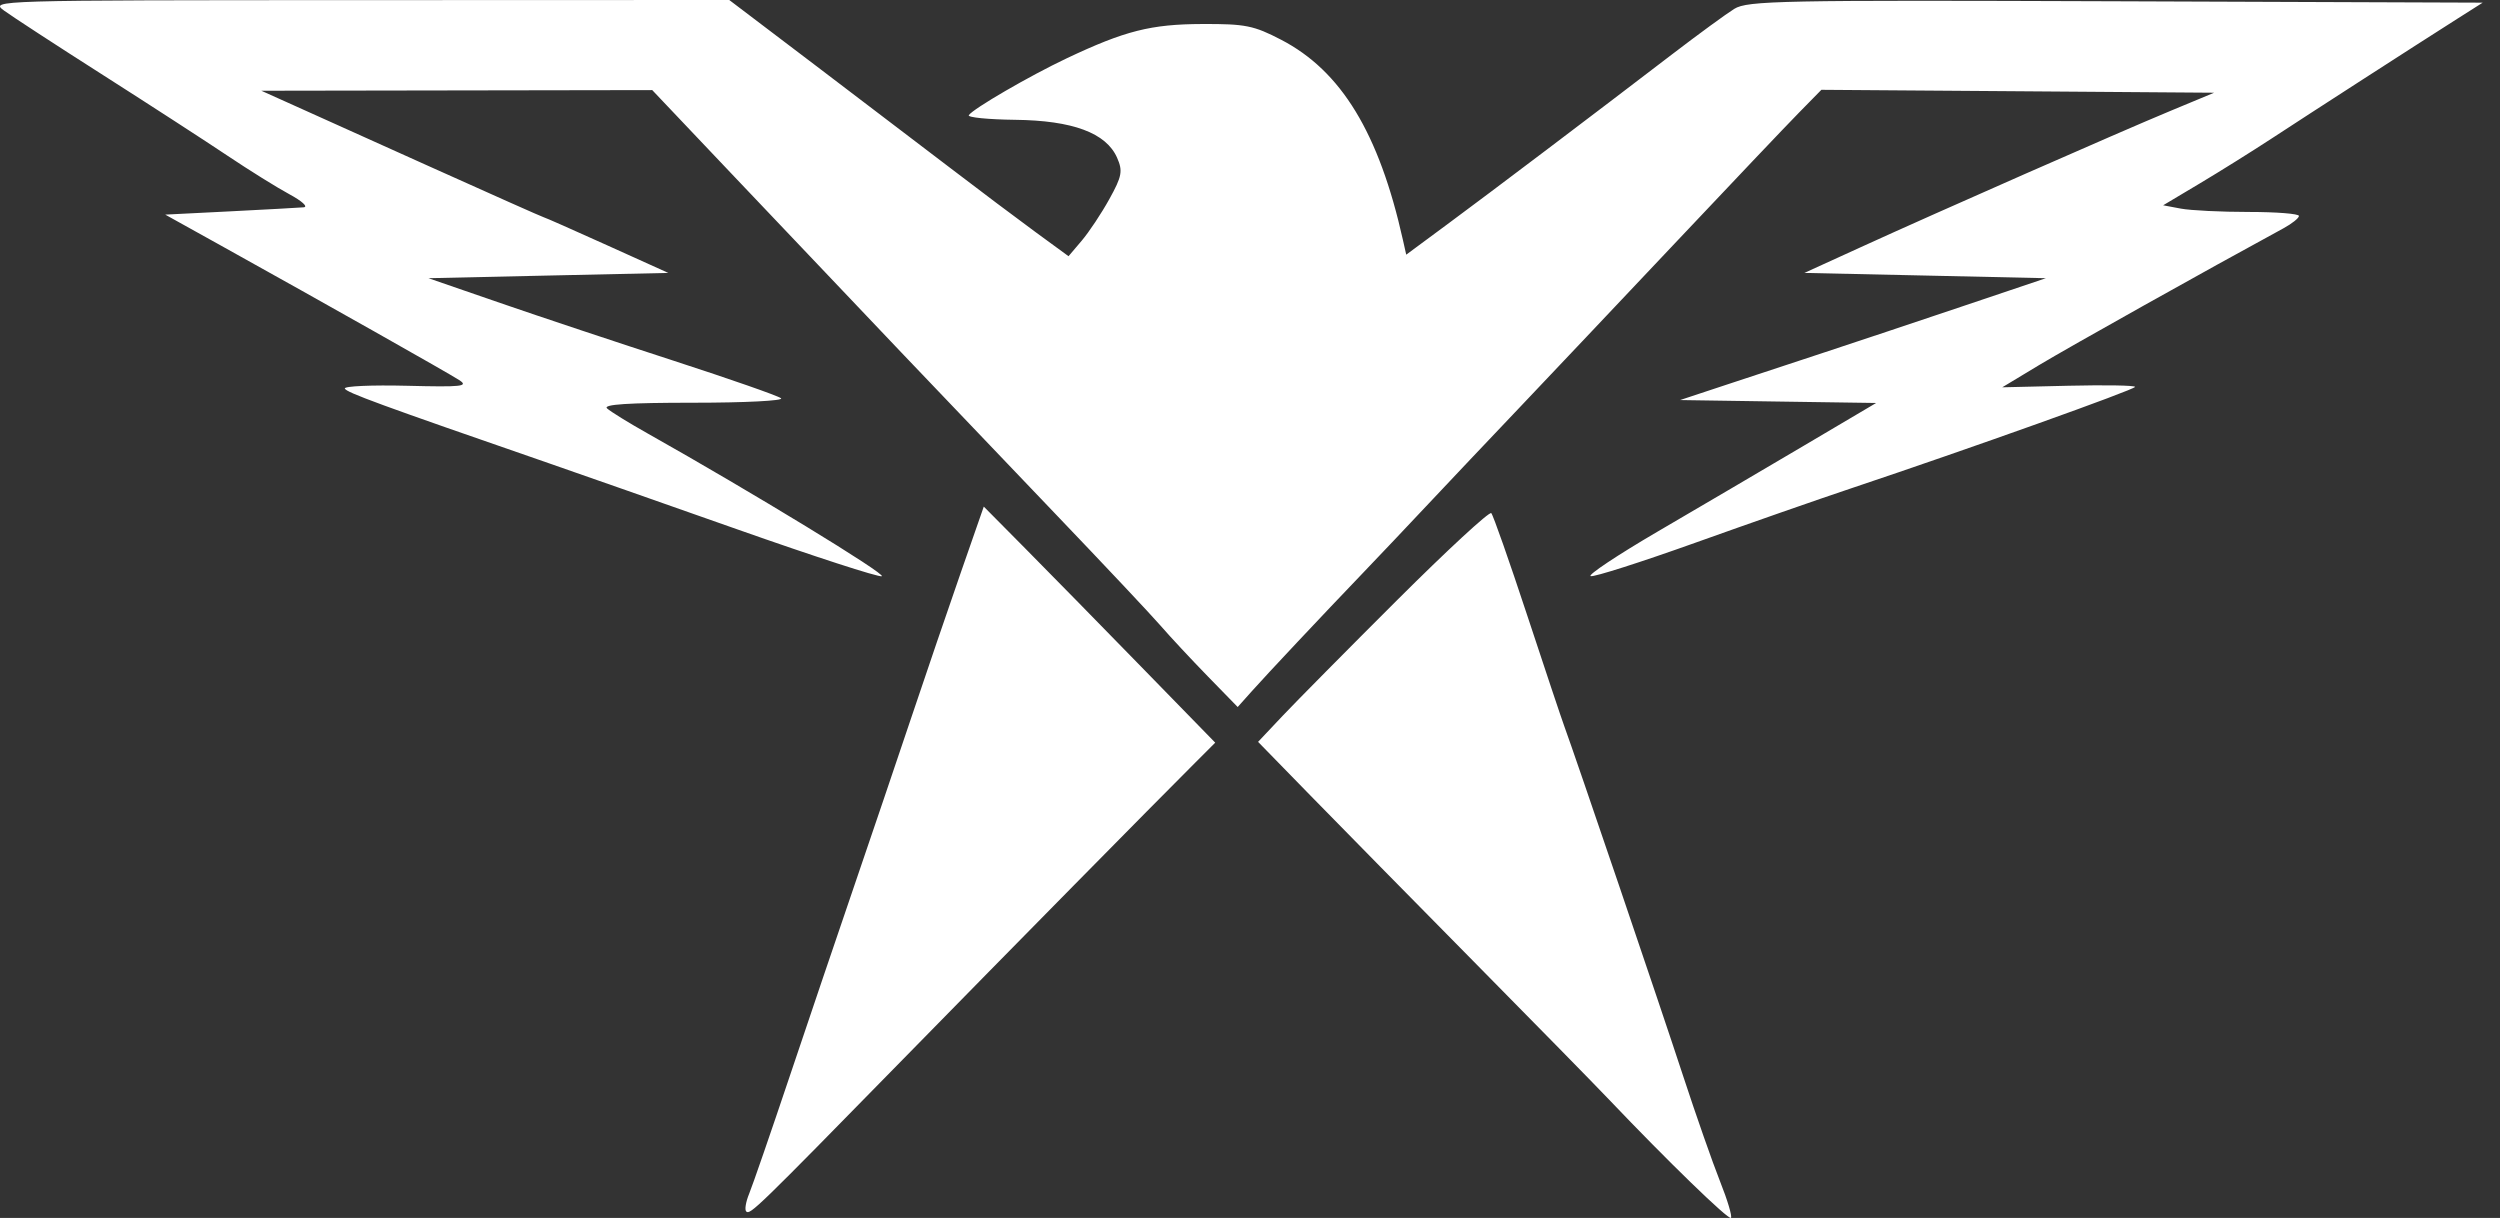 <?xml version="1.0" encoding="UTF-8"?> <svg xmlns="http://www.w3.org/2000/svg" width="78" height="38" viewBox="0 0 78 38" fill="none"><rect x="0" y="0" width="78" height="38" fill="#333333" stroke="none"/><path fill-rule="evenodd" clip-rule="evenodd" d="M0.129 0.332C0.372 0.51 1.76 1.415 3.215 2.342C4.67 3.27 6.416 4.401 7.095 4.856C7.774 5.311 8.647 5.855 9.035 6.064C9.423 6.273 9.621 6.455 9.476 6.468C9.33 6.481 8.299 6.537 7.183 6.594L5.155 6.696L6.919 7.676C10.174 9.485 13.97 11.628 14.325 11.857C14.633 12.056 14.421 12.079 12.694 12.036C11.602 12.009 10.731 12.047 10.758 12.122C10.802 12.244 11.84 12.624 17.147 14.461C18.02 14.763 20.666 15.692 23.027 16.524C25.389 17.357 27.406 18.012 27.511 17.979C27.676 17.927 23.461 15.356 20.21 13.526C19.614 13.191 19.043 12.838 18.939 12.741C18.807 12.617 19.601 12.565 21.644 12.565C23.235 12.565 24.461 12.503 24.369 12.426C24.277 12.35 22.773 11.825 21.027 11.258C19.281 10.692 16.843 9.88 15.61 9.454L13.368 8.68L17.109 8.597L20.851 8.515L18.93 7.647C17.874 7.169 16.99 6.779 16.965 6.779C16.94 6.779 15.305 6.051 13.33 5.162C11.356 4.273 9.383 3.384 8.947 3.188L8.153 2.831L14.252 2.821L20.35 2.811L22.805 5.4C26.537 9.338 29.909 12.879 32.931 16.036C34.434 17.607 35.908 19.173 36.205 19.516C36.503 19.86 37.167 20.572 37.681 21.1L38.616 22.059L39.054 21.569C39.55 21.014 41.229 19.227 42.542 17.857C43.027 17.351 43.94 16.388 44.57 15.716C45.2 15.045 46.47 13.703 47.392 12.734C48.313 11.765 50.495 9.457 52.241 7.607C53.987 5.756 55.733 3.917 56.121 3.522L56.827 2.802L62.954 2.847L69.081 2.893L67.715 3.461C66.073 4.144 60.511 6.591 58.061 7.71L56.297 8.515L60.065 8.597L63.832 8.68L61.211 9.563C59.77 10.049 57.836 10.694 56.915 10.997C55.993 11.3 54.605 11.758 53.829 12.015L52.418 12.482L55.477 12.528L58.536 12.573L56.271 13.911C55.024 14.647 52.978 15.85 51.722 16.583C50.467 17.317 49.525 17.944 49.628 17.976C49.732 18.008 51.195 17.541 52.881 16.938C54.566 16.335 56.778 15.563 57.797 15.222C61.437 14.004 66.614 12.153 66.614 12.071C66.615 12.024 65.682 12.008 64.542 12.035L62.47 12.084L63.616 11.393C64.542 10.835 68.902 8.394 71.242 7.124C71.508 6.979 71.727 6.806 71.727 6.737C71.728 6.669 71.024 6.613 70.163 6.613C69.302 6.613 68.349 6.566 68.044 6.509L67.49 6.405L68.632 5.724C69.261 5.349 70.274 4.715 70.884 4.316C72.058 3.546 75.334 1.433 76.666 0.587L77.46 0.083L66.012 0.04C55.545 0.001 54.526 0.021 54.112 0.275C53.864 0.428 52.984 1.071 52.157 1.704C49.704 3.583 46.55 5.968 45.167 6.99L43.874 7.946L43.771 7.486C43.026 4.151 41.847 2.213 39.971 1.24C39.116 0.796 38.856 0.744 37.516 0.749C35.91 0.754 35.102 0.958 33.278 1.821C32.124 2.367 30.358 3.393 30.226 3.594C30.181 3.663 30.831 3.728 31.672 3.738C33.468 3.759 34.512 4.147 34.853 4.921C35.036 5.335 35.005 5.502 34.612 6.211C34.364 6.66 33.975 7.244 33.749 7.51L33.338 7.994L32.296 7.232C31.724 6.813 30.541 5.924 29.668 5.256C28.795 4.589 26.882 3.133 25.417 2.021L22.753 0L11.221 0.004C-0.27 0.007 -0.31 0.009 0.129 0.332ZM29.977 17.864C29.583 18.996 28.886 21.038 28.428 22.402C27.97 23.766 27.175 26.11 26.662 27.61C26.148 29.111 25.241 31.789 24.645 33.562C24.05 35.335 23.477 36.993 23.373 37.246C23.269 37.499 23.228 37.748 23.283 37.799C23.403 37.911 23.61 37.71 28.169 33.054C31.555 29.596 35.925 25.16 37.307 23.779L37.915 23.171L35.606 20.803C34.337 19.5 32.712 17.843 31.996 17.12L30.694 15.806L29.977 17.864ZM43.6 18.714C42.048 20.262 40.435 21.893 40.015 22.337L39.252 23.146L40.897 24.832C41.802 25.759 44.09 28.085 45.981 30.001C47.872 31.917 49.773 33.855 50.204 34.309C52.02 36.217 53.929 38.07 54.005 37.998C54.051 37.956 53.898 37.442 53.665 36.858C53.433 36.273 52.913 34.79 52.511 33.562C51.824 31.462 49.135 23.551 48.803 22.65C48.719 22.423 48.197 20.861 47.642 19.178C47.087 17.496 46.586 16.07 46.528 16.01C46.469 15.949 45.152 17.166 43.6 18.714Z" fill="white"></path></svg> 